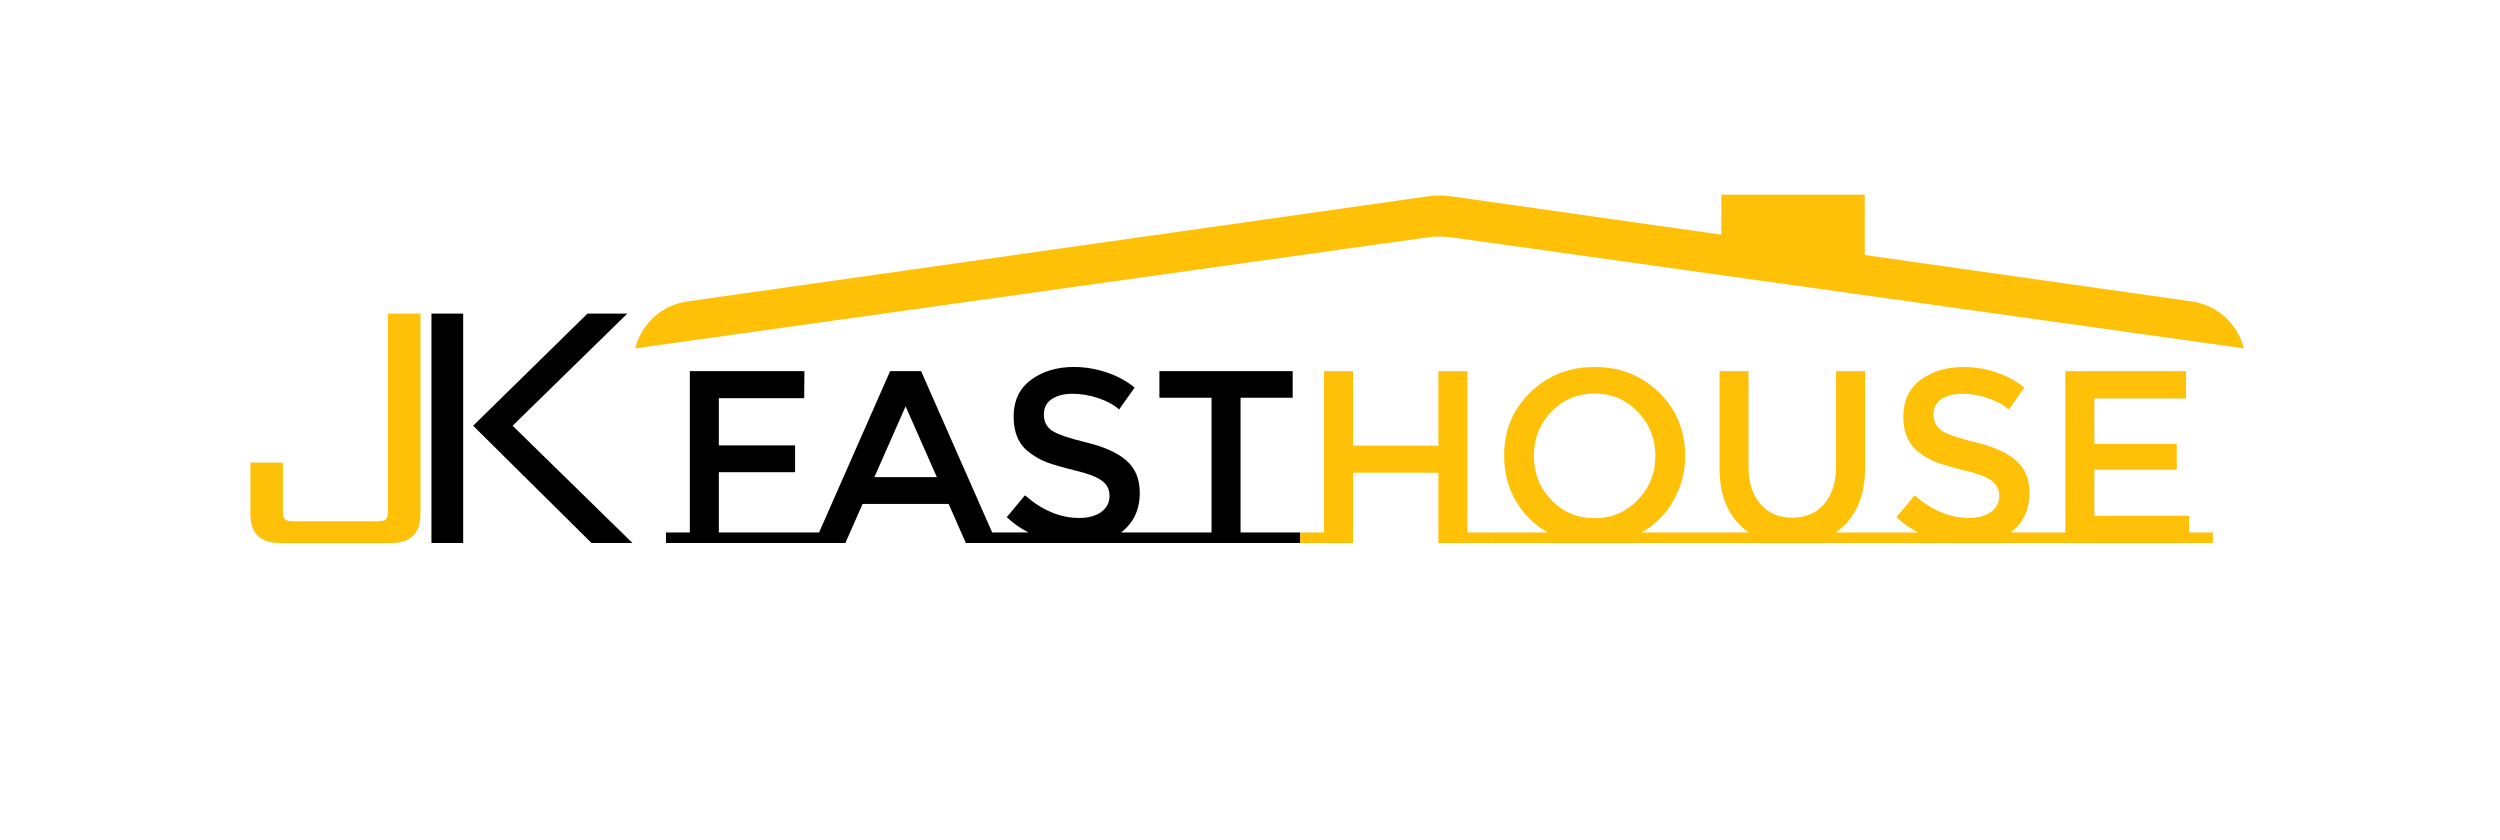 <?xml version="1.0" encoding="UTF-8"?>
<svg xmlns="http://www.w3.org/2000/svg" width="244" height="82" viewBox="0 0 244 82" fill="none">
  <path d="M79.496 51.968V53H65V51.968H67.328V36.224H78.512L78.488 38.864H70.16V43.472H77.6V46.088H70.16V51.968H79.496ZM99.62 51.968V53H94.268L92.588 49.184H84.188L82.508 53H77.156V51.968H79.94L86.876 36.224H89.9L96.836 51.968H99.62ZM91.436 46.568L88.388 39.656L85.34 46.568H91.436ZM112.417 51.968V53H97.297V51.968H100.369C99.601 51.568 98.897 51.072 98.257 50.48L100.033 48.344C101.729 49.816 103.489 50.552 105.313 50.552C106.225 50.552 106.945 50.36 107.473 49.976C108.017 49.576 108.289 49.056 108.289 48.416C108.289 47.76 108.033 47.256 107.521 46.904C107.025 46.536 106.161 46.208 104.929 45.92C103.697 45.616 102.761 45.344 102.121 45.104C101.481 44.848 100.913 44.52 100.417 44.12C99.425 43.368 98.929 42.216 98.929 40.664C98.929 39.112 99.489 37.92 100.609 37.088C101.745 36.24 103.145 35.816 104.809 35.816C105.881 35.816 106.945 35.992 108.001 36.344C109.057 36.696 109.969 37.192 110.737 37.832L109.225 39.968C108.729 39.52 108.057 39.152 107.209 38.864C106.361 38.576 105.521 38.432 104.689 38.432C103.873 38.432 103.201 38.6 102.673 38.936C102.145 39.272 101.881 39.784 101.881 40.472C101.881 41.144 102.145 41.664 102.673 42.032C103.201 42.384 104.321 42.768 106.033 43.184C107.761 43.6 109.057 44.184 109.921 44.936C110.801 45.688 111.241 46.744 111.241 48.104C111.241 49.752 110.633 51.04 109.417 51.968H112.417ZM126.91 51.968V53H112.414V51.968H118.246V38.816H113.158V36.224H126.166V38.816H121.078V51.968H126.91Z" fill="black"></path>
  <path d="M145.546 51.968V53H140.386V46.136H132.058V53H129.226V36.224H132.058V43.496H140.386V36.224H143.218V51.968H145.546ZM129.226 51.968H126.898V53H129.226V51.968ZM165.715 51.968V53H145.555V51.968H151.051C149.739 51.216 148.699 50.184 147.931 48.872C147.179 47.56 146.803 46.096 146.803 44.48C146.803 42.016 147.651 39.96 149.347 38.312C151.043 36.648 153.139 35.816 155.635 35.816C158.131 35.816 160.227 36.648 161.923 38.312C163.619 39.96 164.467 42.016 164.467 44.48C164.467 46.08 164.083 47.544 163.315 48.872C162.563 50.2 161.531 51.232 160.219 51.968H165.715ZM159.835 40.184C158.699 39 157.299 38.408 155.635 38.408C153.971 38.408 152.563 39 151.411 40.184C150.275 41.368 149.707 42.808 149.707 44.504C149.707 46.184 150.275 47.616 151.411 48.8C152.563 49.984 153.971 50.576 155.635 50.576C157.299 50.576 158.699 49.984 159.835 48.8C160.987 47.616 161.563 46.184 161.563 44.504C161.563 42.808 160.987 41.368 159.835 40.184ZM184.143 51.968V53H165.711V51.968H170.679C168.775 50.64 167.823 48.536 167.823 45.656V36.224H170.655V45.536C170.655 47.072 171.039 48.288 171.807 49.184C172.575 50.08 173.615 50.528 174.927 50.528C176.239 50.528 177.279 50.08 178.047 49.184C178.815 48.288 179.199 47.072 179.199 45.536V36.224H182.031V45.656C182.031 48.552 181.071 50.656 179.151 51.968H184.143ZM199.253 51.968V53H184.133V51.968H187.205C186.437 51.568 185.733 51.072 185.093 50.48L186.869 48.344C188.565 49.816 190.325 50.552 192.149 50.552C193.061 50.552 193.781 50.36 194.309 49.976C194.853 49.576 195.125 49.056 195.125 48.416C195.125 47.76 194.869 47.256 194.357 46.904C193.861 46.536 192.997 46.208 191.765 45.92C190.533 45.616 189.597 45.344 188.957 45.104C188.317 44.848 187.749 44.52 187.253 44.12C186.261 43.368 185.765 42.216 185.765 40.664C185.765 39.112 186.325 37.92 187.445 37.088C188.581 36.24 189.981 35.816 191.645 35.816C192.717 35.816 193.781 35.992 194.837 36.344C195.893 36.696 196.805 37.192 197.573 37.832L196.061 39.968C195.565 39.52 194.893 39.152 194.045 38.864C193.197 38.576 192.357 38.432 191.525 38.432C190.709 38.432 190.037 38.6 189.509 38.936C188.981 39.272 188.717 39.784 188.717 40.472C188.717 41.144 188.981 41.664 189.509 42.032C190.037 42.384 191.157 42.768 192.869 43.184C194.597 43.6 195.893 44.184 196.757 44.936C197.637 45.688 198.077 46.744 198.077 48.104C198.077 49.752 197.469 51.04 196.253 51.968H199.253ZM201.578 51.968V36.224H213.362V38.888H204.41V43.328H212.45V45.848H204.41V50.336H213.65V51.968H215.978V53H199.25V51.968H201.578Z" fill="#FFC107"></path>
  <path d="M24.44 45.152H27.608V49.76C27.608 50.24 27.68 50.552 27.824 50.696C27.968 50.816 28.268 50.876 28.724 50.876H36.752C37.232 50.876 37.532 50.816 37.652 50.696C37.796 50.552 37.868 50.24 37.868 49.76V30.608H41.036V50.156C41.036 52.052 40.088 53 38.192 53H27.284C25.388 53 24.44 52.052 24.44 50.156V45.152Z" fill="#FFC107"></path>
  <path d="M57.337 30.608H61.225L50.029 41.552L61.73 53H57.733L46.178 41.552L57.337 30.608ZM42.109 30.608H45.206V53H42.109V30.608Z" fill="black"></path>
  <rect x="168" y="19" width="14" height="7" fill="#FFC107"></rect>
  <path d="M139.376 19.16C140.122 19.054 140.879 19.054 141.624 19.16L213.918 29.421C216.386 29.771 218.395 31.582 219 34V34L141.61 23.156C140.874 23.052 140.126 23.052 139.39 23.156L62 34V34C62.605 31.582 64.614 29.771 67.082 29.421L139.376 19.16Z" fill="#FFC107"></path>
</svg>
